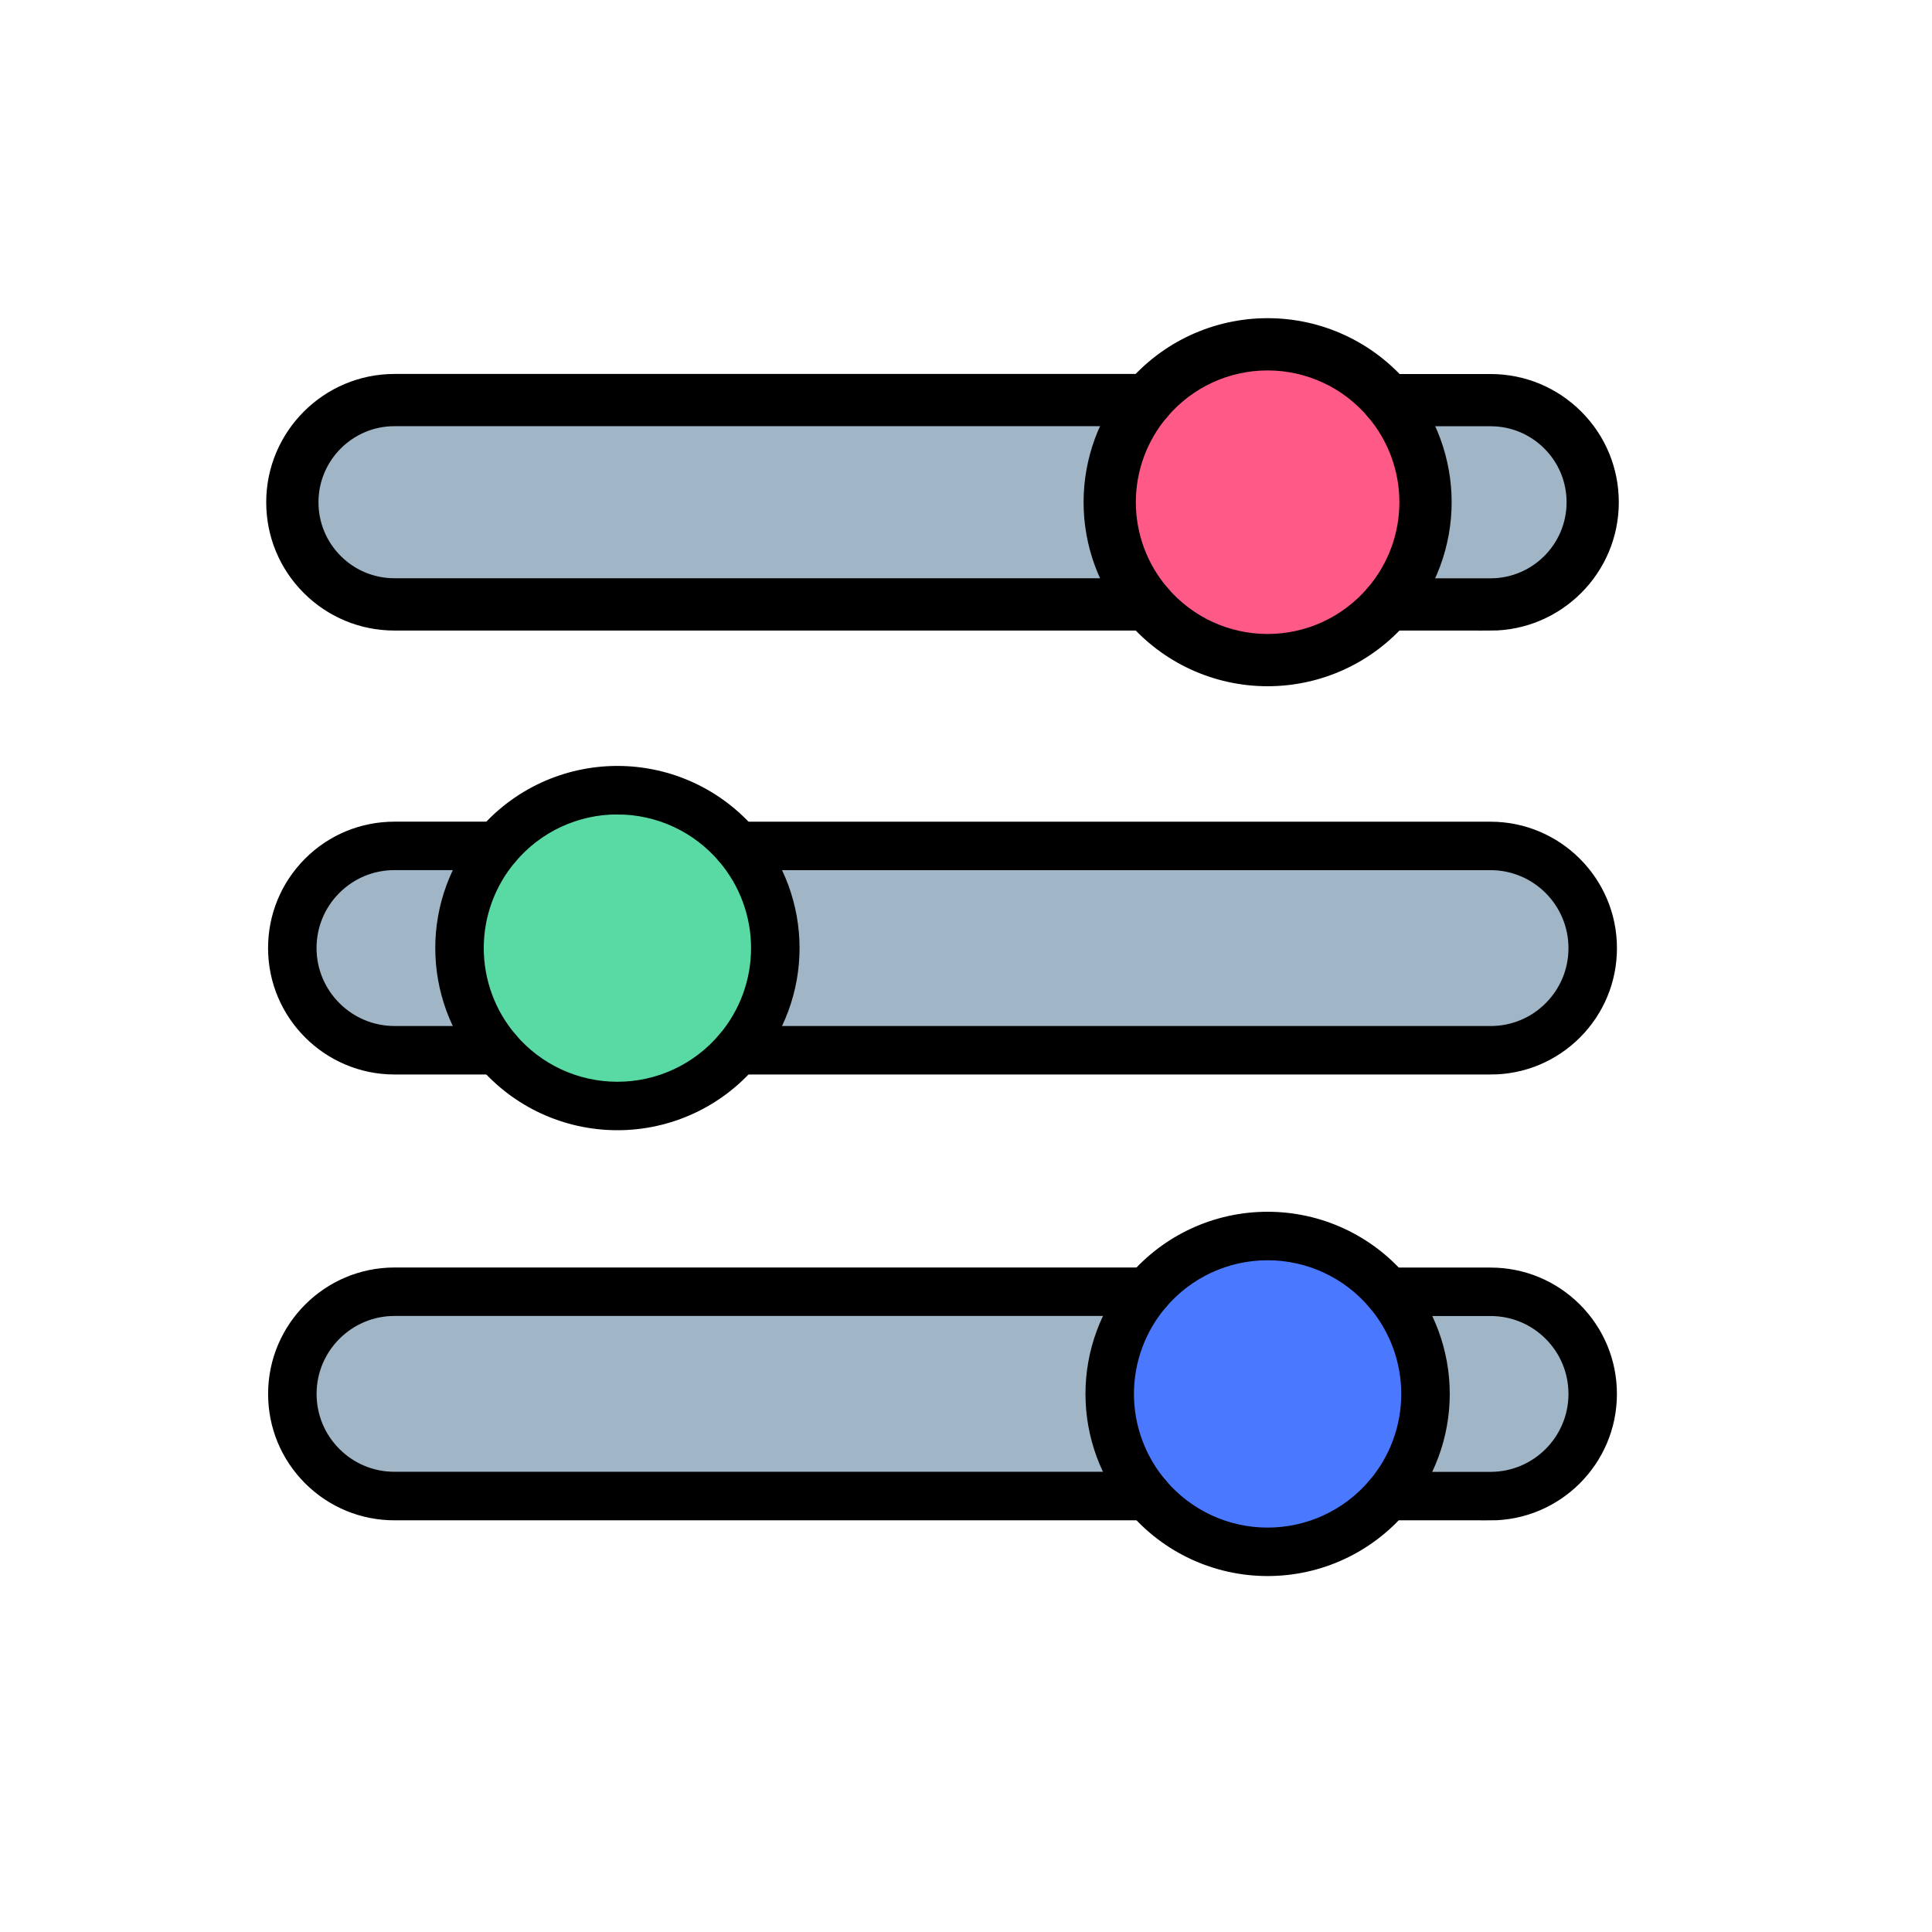 <?xml version="1.0" encoding="UTF-8"?><svg id="Capa_1" xmlns="http://www.w3.org/2000/svg" viewBox="0 0 512 512"><defs><style>.cls-1{fill:#59d9a4;}.cls-2{fill:#ff5987;}.cls-3{fill:#4a78ff;}.cls-4{fill:#a0b5c5;}.cls-5{stroke-width:4px;}.cls-5,.cls-6{stroke:#000;stroke-miterlimit:10;}.cls-6{stroke-width:3px;}</style></defs><g id="_450_Options_Volume_Parameters_Sliders"><path class="cls-4" d="M422.09,133.1c0,14.96-12.12,27.08-27.08,27.08h-27.18c13.2-15.51,13.35-38.48,0-54.15h27.18c14.95,0,27.08,12.11,27.08,27.08Z"/><path class="cls-4" d="M422.09,369.4c0,14.96-12.12,27.08-27.08,27.08h-27.18c13.2-15.51,13.35-38.48,0-54.15h27.18c14.95,0,27.08,12.11,27.08,27.08Z"/><path class="cls-4" d="M104.55,224.17h27.19c-13.2,15.51-13.35,38.48,0,54.15h-27.19c-14.96,0-27.08-12.12-27.08-27.08,0-7.48,3.03-14.25,7.93-19.15,4.9-4.89,11.67-7.93,19.15-7.93Z"/><path class="cls-4" d="M104.55,106.02h199.49c-13.2,15.51-13.35,38.48,0,54.15H104.55c-14.95,0-27.08-12.11-27.08-27.08s12.12-27.08,27.08-27.08h0Z"/><path class="cls-4" d="M395.01,224.17c14.96,0,27.08,12.12,27.08,27.08,0,7.48-3.03,14.25-7.93,19.15-4.9,4.89-11.67,7.93-19.15,7.93h-199.49c13.2-15.51,13.35-38.48,0-54.15h199.49Z"/><path class="cls-4" d="M104.55,342.33h199.49c-13.2,15.51-13.35,38.48,0,54.15H104.55c-14.95,0-27.08-12.11-27.08-27.08s12.12-27.08,27.08-27.08h0Z"/><path class="cls-3" d="M377.78,369.4c0,23.09-18.74,41.85-41.85,41.85s-41.85-18.74-41.85-41.85,18.74-41.85,41.85-41.85,41.85,18.74,41.85,41.85Z"/><path class="cls-1" d="M205.47,251.25c0,23.09-18.74,41.85-41.85,41.85-12.78,0-24.22-5.73-31.89-14.77-13.2-15.51-13.35-38.48,0-54.15,7.67-9.04,19.11-14.77,31.89-14.77,23.09,0,41.85,18.74,41.85,41.85Z"/><path class="cls-2" d="M377.78,133.1c0,23.09-18.74,41.85-41.85,41.85s-41.85-18.74-41.85-41.85c0-10.33,3.74-19.78,9.95-27.08,7.67-9.04,19.11-14.77,31.89-14.77,23.09,0,41.85,18.74,41.85,41.85Z"/><path class="cls-6" d="M304.04,401.4H104.55c-8.54,0-16.58-3.33-22.63-9.36-6.05-6.06-9.37-14.09-9.37-22.64,0-17.65,14.36-32,32-32h199.49c2.72,0,4.92,2.2,4.92,4.92s-2.2,4.92-4.92,4.92H104.55c-12.22,0-22.15,9.94-22.15,22.15,0,5.91,2.3,11.48,6.49,15.67,4.18,4.18,9.75,6.48,15.67,6.48h199.49c2.72,0,4.92,2.2,4.92,4.92s-2.2,4.92-4.92,4.92Z"/><path class="cls-6" d="M395.01,401.4h-27.18c-2.72,0-4.92-2.2-4.92-4.92s2.2-4.92,4.92-4.92h27.18c12.22,0,22.15-9.94,22.15-22.15,0-5.91-2.3-11.48-6.49-15.67-4.18-4.18-9.75-6.48-15.67-6.48h-27.18c-2.72,0-4.92-2.2-4.92-4.92s2.2-4.92,4.92-4.92h27.18c8.54,0,16.58,3.33,22.63,9.36,6.05,6.06,9.37,14.09,9.37,22.64,0,17.65-14.36,32-32,32Z"/><path class="cls-6" d="M335.93,416.17c-13.75,0-26.74-6.02-35.65-16.51-7.17-8.42-11.12-19.17-11.12-30.26s3.95-21.84,11.13-30.27c8.9-10.49,21.89-16.5,35.64-16.5s26.74,6.02,35.65,16.51c7.17,8.42,11.12,19.17,11.12,30.26s-3.95,21.84-11.13,30.27c-8.9,10.49-21.89,16.5-35.64,16.5ZM335.93,332.48c-10.85,0-21.11,4.75-28.14,13.03-5.67,6.66-8.78,15.14-8.78,23.89s3.12,17.24,8.78,23.89c7.04,8.29,17.29,13.04,28.14,13.04s21.11-4.75,28.14-13.03c5.67-6.66,8.78-15.14,8.78-23.89s-3.12-17.24-8.78-23.89c-7.04-8.29-17.29-13.04-28.14-13.04Z"/><path class="cls-6" d="M395.01,283.25h-199.49c-2.72,0-4.92-2.2-4.92-4.92s2.2-4.92,4.92-4.92h199.49c5.92,0,11.48-2.3,15.67-6.49,4.18-4.19,6.48-9.75,6.48-15.67,0-12.22-9.94-22.15-22.15-22.15h-199.49c-2.72,0-4.92-2.2-4.92-4.92s2.2-4.92,4.92-4.92h199.49c17.64,0,32,14.36,32,32,0,8.54-3.33,16.58-9.36,22.63-6.06,6.05-14.09,9.37-22.64,9.37h0Z"/><path class="cls-6" d="M131.73,283.25h-27.19c-17.64,0-32-14.35-32-32,0-8.54,3.33-16.58,9.36-22.63,6.06-6.05,14.09-9.37,22.64-9.37h27.19c2.72,0,4.92,2.2,4.92,4.92s-2.2,4.92-4.92,4.92h-27.19c-5.91,0-11.48,2.3-15.67,6.49-4.18,4.18-6.48,9.75-6.48,15.67,0,12.22,9.94,22.15,22.15,22.15h27.19c2.72,0,4.92,2.2,4.92,4.92s-2.2,4.92-4.92,4.92Z"/><path class="cls-6" d="M163.62,298.02c-13.75,0-26.74-6.02-35.65-16.51-7.17-8.42-11.12-19.17-11.12-30.26s3.95-21.84,11.13-30.27c8.9-10.48,21.89-16.5,35.64-16.5s26.74,6.02,35.65,16.51c7.17,8.42,11.12,19.17,11.12,30.26s-3.95,21.84-11.13,30.27c-8.9,10.49-21.89,16.5-35.64,16.5ZM163.62,214.33c-10.85,0-21.11,4.75-28.14,13.03-5.67,6.66-8.78,15.14-8.78,23.89s3.12,17.24,8.78,23.89c7.03,8.29,17.29,13.04,28.14,13.04s21.11-4.75,28.14-13.03c5.67-6.66,8.78-15.14,8.78-23.89s-3.12-17.24-8.78-23.88c-7.03-8.29-17.29-13.04-28.14-13.04h0Z"/><path class="cls-5" d="M304.04,165.1H104.55c-8.54,0-16.58-3.33-22.63-9.36-6.05-6.06-9.37-14.09-9.37-22.64,0-17.64,14.36-32,32-32h199.49c2.72,0,4.92,2.2,4.92,4.92s-2.2,4.92-4.92,4.92H104.55c-12.22,0-22.15,9.94-22.15,22.15,0,5.91,2.3,11.48,6.49,15.67,4.18,4.18,9.75,6.48,15.67,6.48h199.49c2.72,0,4.92,2.2,4.92,4.92s-2.2,4.92-4.92,4.92Z"/><path class="cls-5" d="M395.01,165.1h-27.18c-2.72,0-4.92-2.2-4.92-4.92s2.2-4.92,4.92-4.92h27.18c12.22,0,22.15-9.94,22.15-22.15,0-5.91-2.3-11.48-6.49-15.67-4.19-4.18-9.75-6.48-15.67-6.48h-27.18c-2.72,0-4.92-2.2-4.92-4.92s2.2-4.92,4.92-4.92h27.18c8.54,0,16.58,3.33,22.63,9.36,6.05,6.06,9.37,14.09,9.37,22.64,0,17.64-14.36,32-32,32Z"/><path class="cls-5" d="M335.93,179.86c-13.75,0-26.74-6.02-35.65-16.51-7.17-8.42-11.12-19.17-11.12-30.26s3.95-21.84,11.13-30.27c8.9-10.48,21.89-16.5,35.64-16.5s26.74,6.02,35.65,16.51c7.17,8.42,11.12,19.17,11.12,30.26s-3.95,21.84-11.13,30.27c-8.9,10.48-21.89,16.5-35.64,16.5ZM335.93,96.17c-10.85,0-21.11,4.75-28.14,13.03-5.67,6.66-8.78,15.14-8.78,23.89s3.12,17.24,8.78,23.88c7.03,8.29,17.29,13.04,28.14,13.04s21.11-4.75,28.14-13.03c5.67-6.66,8.78-15.14,8.78-23.89s-3.12-17.24-8.78-23.88c-7.03-8.29-17.29-13.04-28.14-13.04Z"/></g></svg>